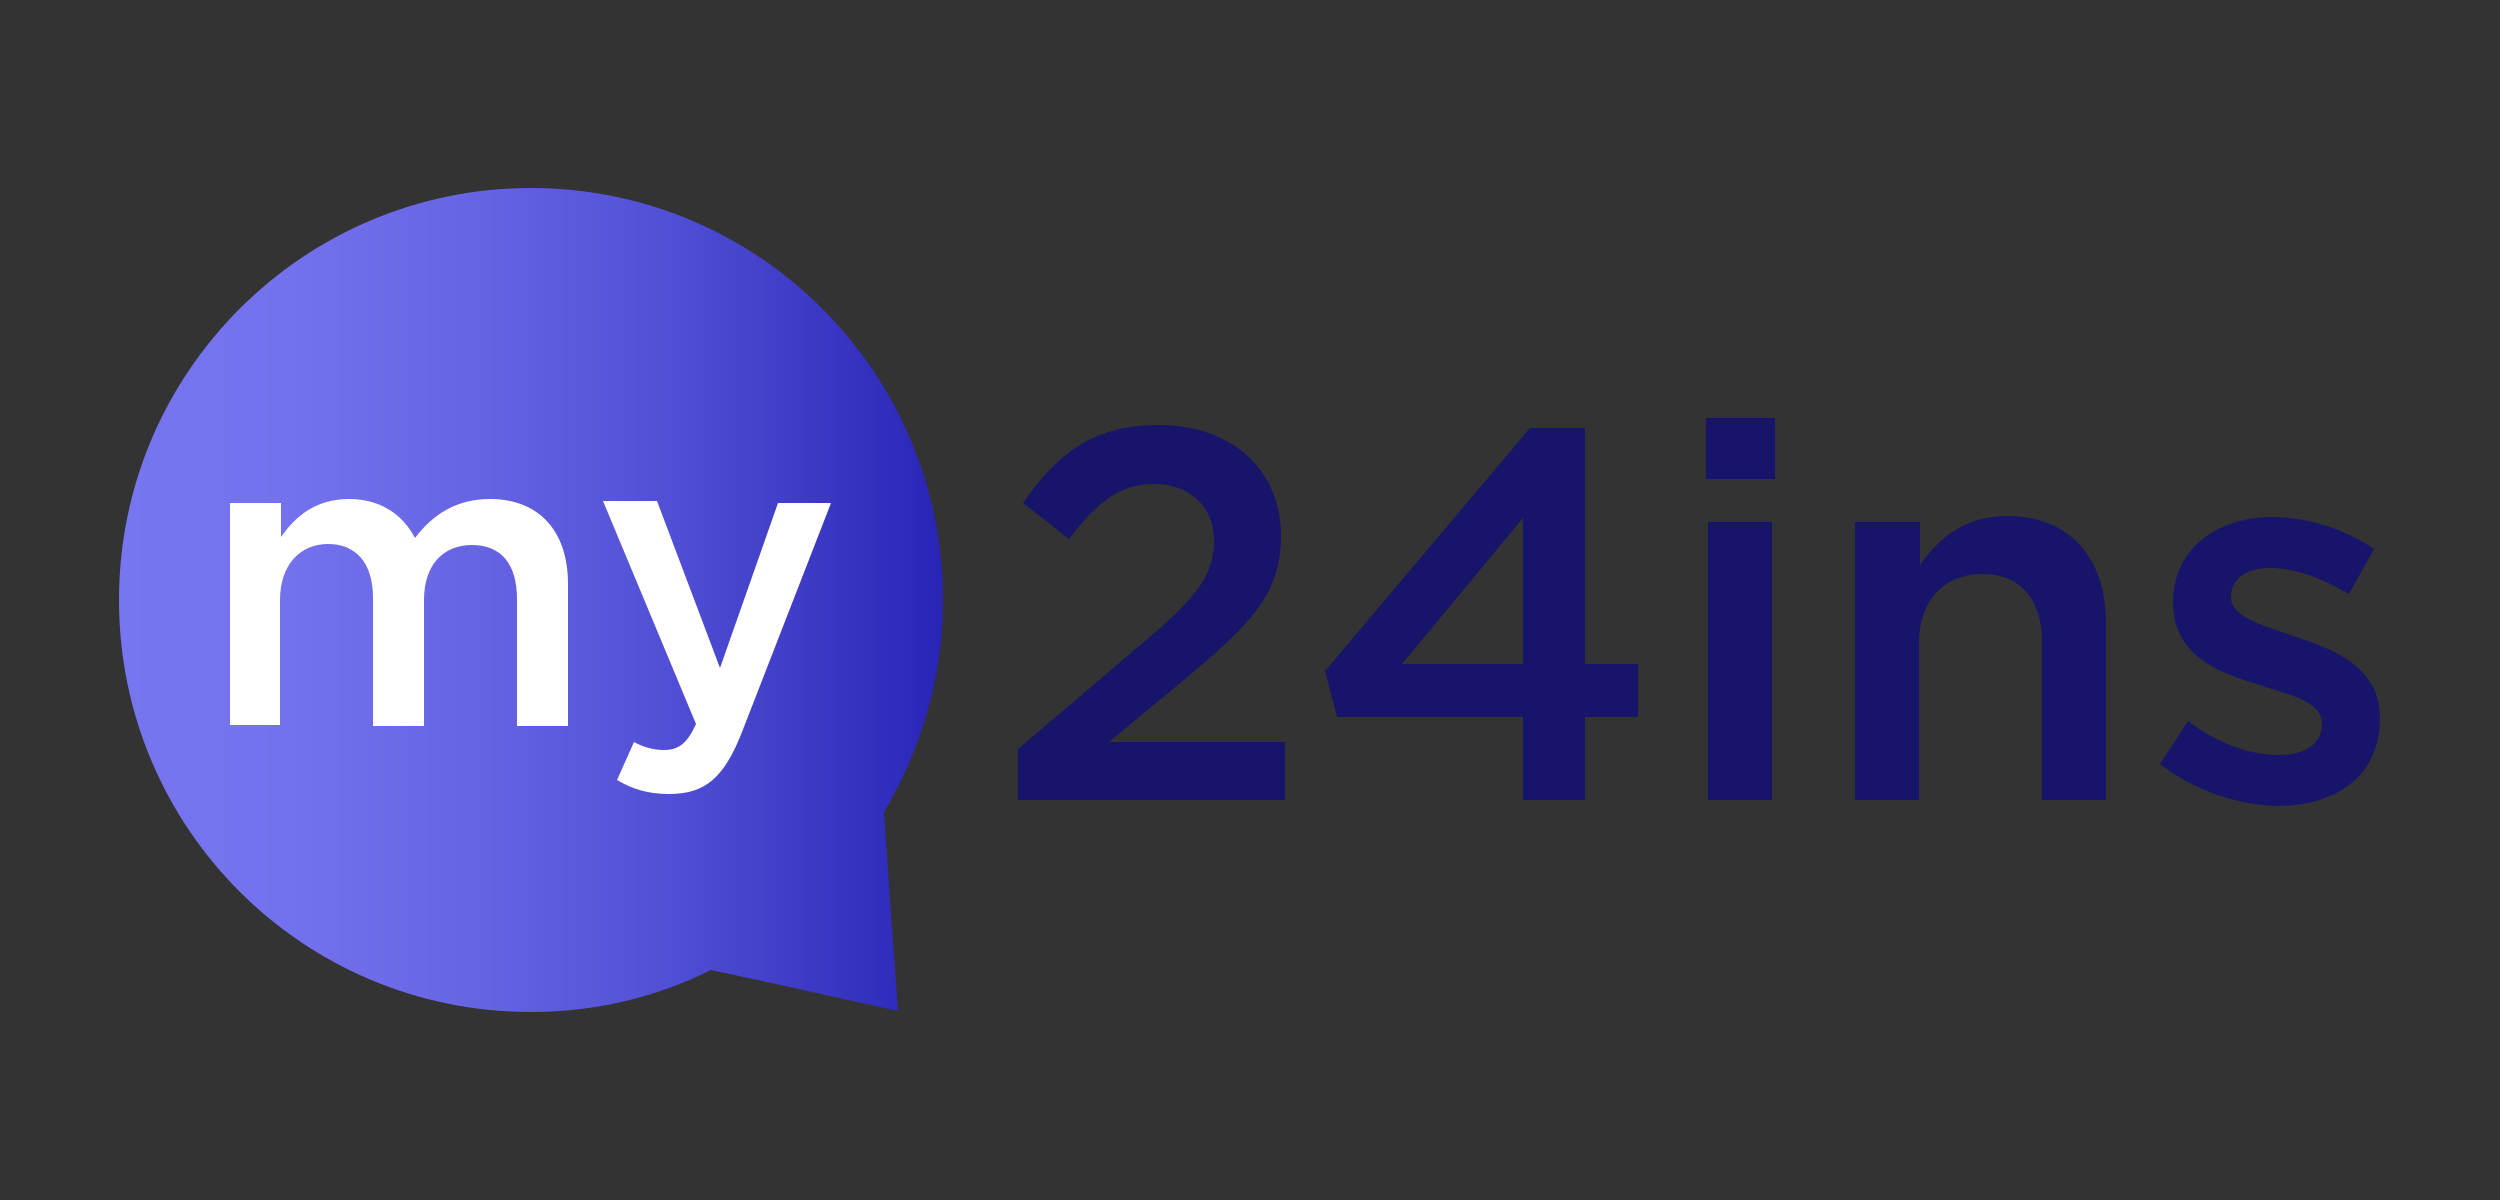 <?xml version="1.0" encoding="utf-8"?>
<!-- Generator: Adobe Illustrator 22.1.0, SVG Export Plug-In . SVG Version: 6.00 Build 0)  -->
<svg version="1.1" id="Layer_1" xmlns="http://www.w3.org/2000/svg" xmlns:xlink="http://www.w3.org/1999/xlink" x="0px" y="0px"
	 viewBox="0 0 250 120" style="enable-background:new 0 0 250 120;" xml:space="preserve">
<rect x="0" y="0" width="250" height="120" fill="#333333" stroke="none"/>
<style type="text/css">
	.st0{fill:#171569;}
	.st1{fill:url(#SVGID_1_);}
	.st2{fill:#FFFFFF;}
</style>
<g>
	<g>
		<path class="st0" d="M101.8,74.9l12.7-10.8c5.1-4.3,6.9-6.6,6.9-10c0-3.6-2.6-5.7-6-5.7s-5.7,1.8-8.5,5.5l-4.6-3.6
			c3.5-5,7-7.8,13.6-7.8c7.2,0,12.2,4.4,12.2,11.1c0,5.8-3.1,8.9-9.6,14.3l-7.6,6.3h17.6V80h-26.7V74.9z"/>
		<path class="st0" d="M152.3,71.7h-18.6l-1.2-4.6l20.5-24.3h5.5v23.6h5.3v5.3h-5.3V80h-6.2V71.7z M152.3,66.4V51.8l-12.1,14.6
			H152.3z"/>
		<path class="st0" d="M170.6,41.8h6.9v6.1h-6.9V41.8z M170.8,52.2h6.4V80h-6.4V52.2z"/>
		<path class="st0" d="M185.6,52.2h6.4v4.3c1.8-2.6,4.4-4.9,8.7-4.9c6.3,0,9.9,4.2,9.9,10.7V80h-6.4V64.2c0-4.3-2.2-6.8-6-6.8
			c-3.7,0-6.3,2.6-6.3,6.9V80h-6.4V52.2z"/>
		<path class="st0" d="M216,76.4l2.8-4.3c3,2.3,6.3,3.4,9.1,3.4c2.7,0,4.3-1.2,4.3-3.1c0-2.1-2.7-2.8-5.7-3.7l-0.5-0.2
			c-4.1-1.2-8.7-2.9-8.7-8.3c0-5.3,4.4-8.5,9.9-8.5c3.5,0,7.3,1.2,10.2,3.2l-2.5,4.5c-2.7-1.6-5.5-2.6-7.9-2.6
			c-2.5,0-3.9,1.2-3.9,2.9c0,1.9,2.7,2.7,5.7,3.7c0.2,0.1,0.4,0.1,0.5,0.2c4.1,1.3,8.7,3.1,8.7,8.2c0,5.9-4.5,8.8-10.3,8.8
			C223.8,80.5,219.5,79.1,216,76.4z"/>
	</g>
	<linearGradient id="SVGID_1_" gradientUnits="userSpaceOnUse" x1="11.857" y1="60" x2="94.24" y2="60">
		<stop  offset="0" style="stop-color:#7776F0"/>
		<stop  offset="0.207" style="stop-color:#7371ED"/>
		<stop  offset="0.437" style="stop-color:#6664E3"/>
		<stop  offset="0.677" style="stop-color:#504ED4"/>
		<stop  offset="0.923" style="stop-color:#332FBE"/>
		<stop  offset="1" style="stop-color:#2824B6"/>
	</linearGradient>
	<path class="st1" d="M88.4,81.2c3.7-6.2,5.9-13.5,5.9-21.2c0-22.7-18.4-41.2-41.2-41.2c-22.7,0-41.2,18.4-41.2,41.2
		s18.4,41.2,41.2,41.2c6.5,0,12.6-1.5,18-4.2l6.5,1.4l12.2,2.7l-0.9-12.5L88.4,81.2z"/>
	<g>
		<path class="st2" d="M23,50.3h5.1v3.4c1.4-2,3.4-3.8,6.8-3.8c3.2,0,5.4,1.6,6.6,3.9c1.8-2.4,4.2-3.9,7.5-3.9
			c4.8,0,7.8,3.1,7.8,8.5v14.2h-5.1V59.9c0-3.5-1.6-5.4-4.5-5.4c-2.8,0-4.8,1.9-4.8,5.5v12.6h-5.1V59.8c0-3.5-1.7-5.4-4.5-5.4
			c-2.8,0-4.8,2.1-4.8,5.6v12.5H23V50.3z"/>
		<path class="st2" d="M61.7,78l1.7-3.8c0.9,0.5,1.9,0.8,3,0.8c1.4,0,2.3-0.6,3.2-2.6l-9.3-22.3h5.4L72,66.8l5.8-16.5h5.3l-8.9,22.9
			c-1.8,4.6-3.7,6.2-7.3,6.2C64.8,79.4,63.2,78.9,61.7,78z"/>
	</g>
</g>
</svg>
